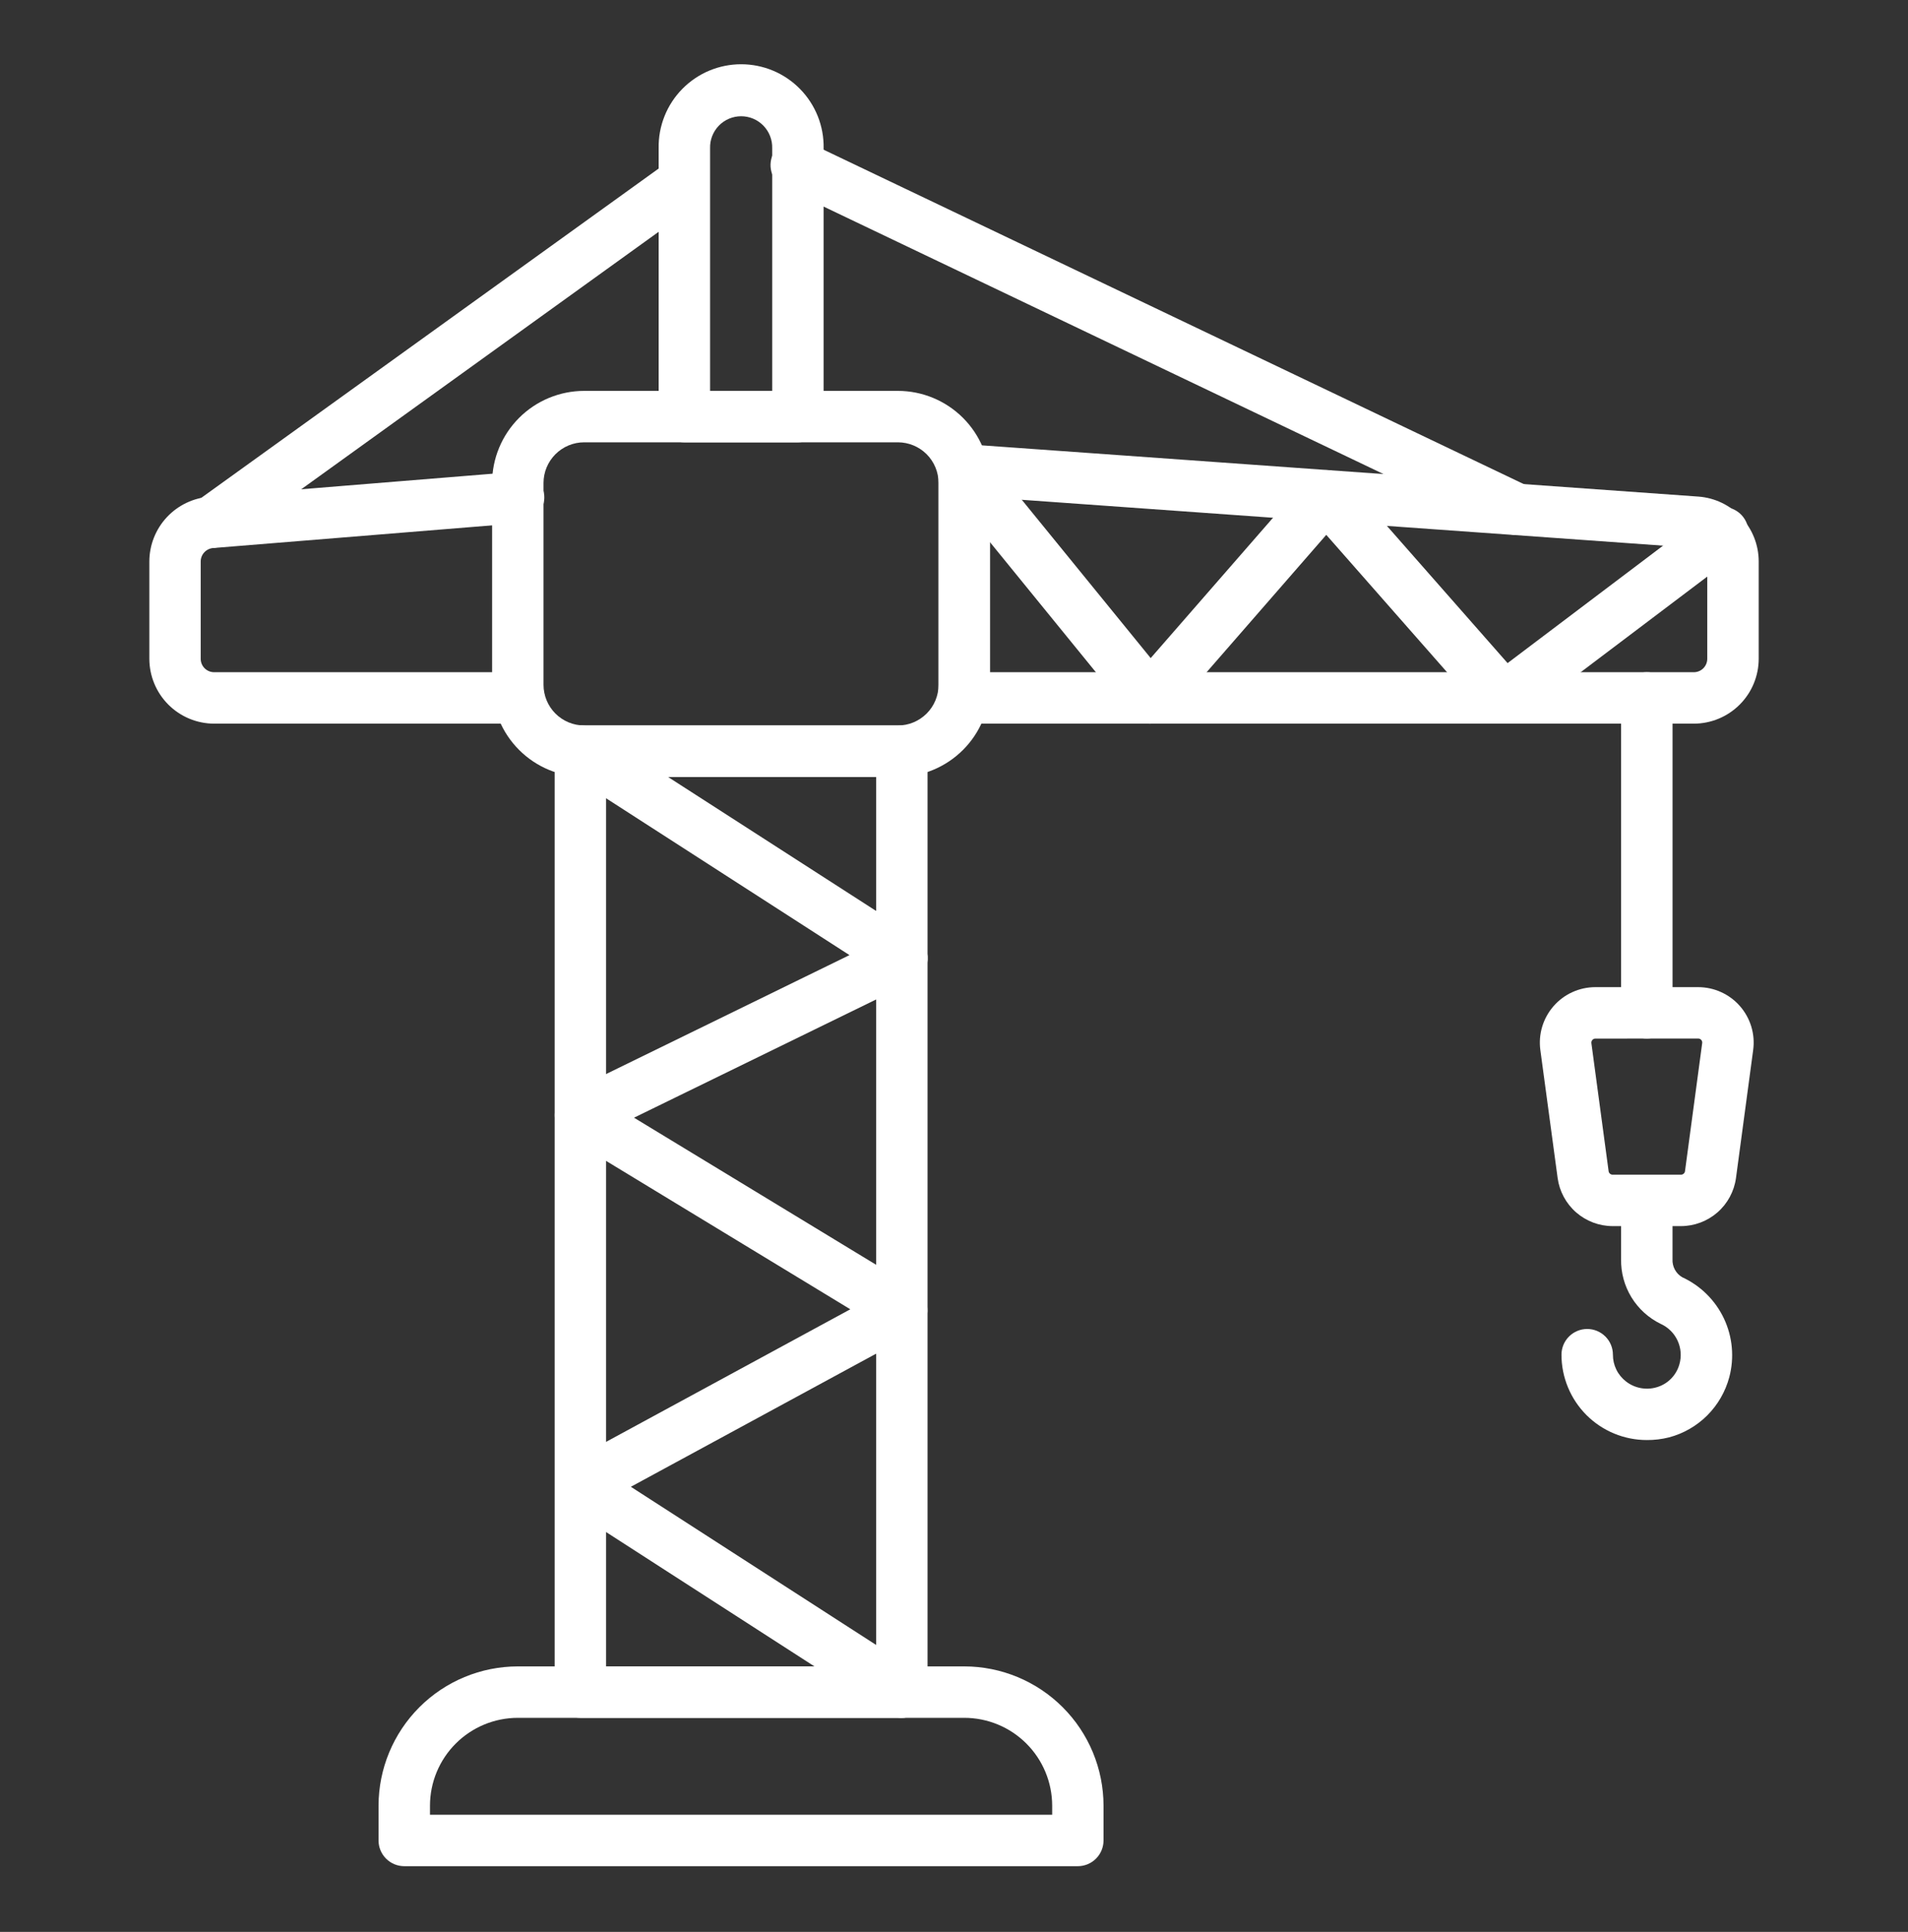 <svg xmlns="http://www.w3.org/2000/svg" width="81" height="82" viewBox="0 0 81 82" fill="none"><rect x="0" y="0" width="81" height="82" fill="#333333" stroke="none"/><path d="M45.759 79.211H17.162C16.872 79.211 16.595 79.096 16.39 78.891C16.185 78.687 16.07 78.409 16.07 78.119V76.642C16.072 75.075 16.696 73.573 17.804 72.464C18.912 71.356 20.415 70.733 21.982 70.731H40.936C42.503 70.732 44.006 71.356 45.114 72.464C46.223 73.572 46.846 75.075 46.848 76.642V78.119C46.848 78.408 46.733 78.686 46.529 78.89C46.325 79.095 46.048 79.21 45.759 79.211ZM18.254 77.028H44.668V76.642C44.666 75.653 44.273 74.705 43.573 74.006C42.873 73.307 41.925 72.914 40.936 72.914H21.982C20.994 72.915 20.046 73.308 19.347 74.007C18.648 74.706 18.255 75.654 18.254 76.642V77.028Z" fill="white"></path><path d="M38.12 32.977H24.8C23.764 32.976 22.77 32.564 22.037 31.831C21.304 31.098 20.892 30.105 20.891 29.068V20.5C20.892 19.464 21.304 18.47 22.037 17.737C22.77 17.004 23.764 16.592 24.8 16.591H38.12C39.156 16.592 40.149 17.005 40.882 17.737C41.615 18.47 42.027 19.464 42.028 20.5V29.068C42.027 30.105 41.615 31.098 40.882 31.831C40.149 32.563 39.156 32.976 38.12 32.977ZM24.8 18.774C24.343 18.774 23.904 18.956 23.58 19.28C23.256 19.604 23.074 20.043 23.074 20.5V29.068C23.075 29.526 23.257 29.964 23.58 30.288C23.904 30.611 24.343 30.793 24.8 30.793H38.12C38.577 30.793 39.015 30.611 39.339 30.287C39.662 29.964 39.844 29.526 39.844 29.068V20.5C39.844 20.043 39.662 19.604 39.339 19.28C39.016 18.957 38.577 18.775 38.12 18.774H24.8Z" fill="white"></path><path d="M71.908 30.716H40.935C40.646 30.716 40.368 30.601 40.163 30.396C39.959 30.191 39.844 29.913 39.844 29.624V19.943C39.844 19.793 39.875 19.645 39.935 19.508C39.995 19.37 40.082 19.246 40.192 19.144C40.303 19.043 40.432 18.965 40.574 18.916C40.715 18.866 40.865 18.845 41.014 18.855L72.105 21.078C72.799 21.13 73.447 21.441 73.921 21.951C74.395 22.46 74.66 23.129 74.662 23.825V27.962C74.661 28.692 74.371 29.392 73.854 29.908C73.338 30.424 72.638 30.715 71.908 30.716ZM42.027 28.532H71.908C72.06 28.532 72.204 28.472 72.311 28.365C72.418 28.258 72.478 28.113 72.478 27.962V23.825C72.478 23.681 72.423 23.543 72.325 23.437C72.227 23.332 72.093 23.268 71.95 23.257L42.027 21.117V28.532Z" fill="white"></path><path d="M22.024 30.716H9.093C8.363 30.715 7.663 30.424 7.147 29.908C6.631 29.392 6.341 28.692 6.34 27.962V23.83C6.342 23.134 6.607 22.464 7.082 21.954C7.557 21.445 8.207 21.134 8.901 21.083L21.905 20.026C22.049 20.012 22.195 20.026 22.334 20.068C22.473 20.11 22.602 20.18 22.714 20.273C22.826 20.366 22.918 20.48 22.985 20.609C23.052 20.738 23.092 20.879 23.104 21.024C23.116 21.169 23.099 21.314 23.053 21.452C23.008 21.59 22.936 21.718 22.84 21.828C22.745 21.938 22.629 22.027 22.499 22.091C22.369 22.156 22.227 22.193 22.082 22.202L9.066 23.26C8.919 23.268 8.781 23.331 8.68 23.437C8.578 23.543 8.521 23.683 8.52 23.83V27.962C8.52 28.113 8.58 28.258 8.687 28.365C8.794 28.472 8.939 28.532 9.09 28.532H22.024C22.314 28.532 22.591 28.647 22.796 28.852C23.001 29.057 23.116 29.334 23.116 29.624C23.116 29.913 23.001 30.191 22.796 30.396C22.591 30.601 22.314 30.716 22.024 30.716Z" fill="white"></path><path d="M38.285 72.914H24.639C24.349 72.914 24.071 72.799 23.867 72.594C23.662 72.389 23.547 72.112 23.547 71.822V31.885C23.547 31.595 23.662 31.318 23.867 31.113C24.071 30.908 24.349 30.793 24.639 30.793H38.285C38.575 30.793 38.853 30.908 39.057 31.113C39.262 31.318 39.377 31.595 39.377 31.885V71.822C39.377 72.112 39.262 72.389 39.057 72.594C38.853 72.799 38.575 72.914 38.285 72.914ZM25.73 70.731H37.194V32.977H25.73V70.731Z" fill="white"></path><path d="M38.283 72.914C38.074 72.914 37.869 72.854 37.693 72.74L24.046 63.943C23.888 63.839 23.76 63.697 23.674 63.529C23.588 63.36 23.547 63.173 23.555 62.984C23.563 62.796 23.62 62.612 23.72 62.452C23.82 62.292 23.96 62.161 24.126 62.071L36.098 55.573L24.074 48.268C23.907 48.166 23.77 48.021 23.678 47.848C23.586 47.675 23.542 47.48 23.551 47.285C23.56 47.089 23.622 46.899 23.729 46.735C23.837 46.572 23.987 46.44 24.163 46.354L36.063 40.54L24.054 32.803C23.932 32.726 23.827 32.626 23.744 32.508C23.662 32.39 23.603 32.257 23.572 32.116C23.541 31.976 23.539 31.83 23.564 31.689C23.589 31.547 23.643 31.412 23.72 31.291C23.798 31.17 23.899 31.065 24.018 30.983C24.136 30.901 24.27 30.844 24.41 30.814C24.551 30.784 24.696 30.782 24.838 30.808C24.979 30.834 25.114 30.888 25.235 30.967L38.882 39.752C39.045 39.857 39.177 40.003 39.265 40.175C39.353 40.348 39.394 40.541 39.383 40.734C39.371 40.927 39.309 41.114 39.202 41.275C39.095 41.437 38.947 41.567 38.773 41.652L26.916 47.441L38.851 54.691C39.015 54.79 39.15 54.932 39.242 55.1C39.334 55.269 39.38 55.458 39.375 55.65C39.37 55.842 39.315 56.029 39.215 56.193C39.114 56.356 38.973 56.491 38.804 56.583L26.782 63.107L38.876 70.905C39.074 71.033 39.226 71.222 39.308 71.443C39.389 71.664 39.398 71.905 39.331 72.131C39.264 72.357 39.126 72.556 38.937 72.697C38.749 72.838 38.519 72.914 38.283 72.914Z" fill="white"></path><path d="M63.845 30.716C63.69 30.716 63.536 30.683 63.395 30.619C63.254 30.555 63.127 30.461 63.025 30.345L56.304 22.702L49.645 30.345C49.54 30.464 49.411 30.56 49.265 30.624C49.12 30.689 48.962 30.721 48.803 30.718C48.644 30.716 48.488 30.678 48.345 30.609C48.202 30.539 48.076 30.439 47.975 30.316L40.093 20.637C40.002 20.526 39.935 20.398 39.894 20.26C39.852 20.123 39.839 19.979 39.853 19.836C39.868 19.693 39.91 19.555 39.979 19.429C40.047 19.303 40.139 19.191 40.25 19.101C40.475 18.918 40.763 18.831 41.051 18.861C41.193 18.876 41.332 18.918 41.458 18.986C41.584 19.054 41.696 19.147 41.786 19.258L48.85 27.933L55.48 20.328C55.58 20.207 55.706 20.11 55.848 20.046C55.991 19.981 56.147 19.95 56.303 19.954C56.458 19.954 56.612 19.988 56.753 20.052C56.895 20.116 57.021 20.209 57.123 20.326L64.001 28.146L72.428 21.781C72.542 21.684 72.674 21.611 72.816 21.567C72.959 21.523 73.109 21.509 73.257 21.525C73.405 21.541 73.549 21.587 73.678 21.661C73.808 21.735 73.921 21.834 74.011 21.954C74.101 22.073 74.165 22.209 74.2 22.354C74.235 22.499 74.24 22.65 74.214 22.797C74.189 22.944 74.133 23.084 74.051 23.209C73.97 23.334 73.863 23.44 73.738 23.522L64.502 30.498C64.313 30.641 64.082 30.717 63.845 30.716Z" fill="white"></path><path d="M69.912 44.08C69.623 44.08 69.345 43.965 69.14 43.76C68.935 43.555 68.82 43.278 68.82 42.988V29.624C68.82 29.334 68.935 29.057 69.14 28.852C69.345 28.647 69.623 28.532 69.912 28.532C70.202 28.532 70.479 28.647 70.684 28.852C70.889 29.057 71.004 29.334 71.004 29.624V42.988C71.004 43.278 70.889 43.555 70.684 43.76C70.479 43.965 70.202 44.08 69.912 44.08Z" fill="white"></path><path d="M71.363 52.043H68.46C67.89 52.042 67.34 51.834 66.911 51.46C66.482 51.085 66.203 50.567 66.126 50.003L65.392 44.569C65.347 44.236 65.374 43.898 65.471 43.576C65.568 43.255 65.733 42.958 65.954 42.705C66.175 42.452 66.447 42.249 66.753 42.111C67.058 41.972 67.39 41.9 67.726 41.9H72.093C72.429 41.9 72.761 41.972 73.066 42.111C73.372 42.249 73.644 42.452 73.865 42.704C74.086 42.957 74.251 43.254 74.348 43.575C74.445 43.897 74.472 44.235 74.427 44.568L73.697 50.003C73.62 50.567 73.341 51.085 72.912 51.46C72.483 51.834 71.933 52.042 71.363 52.043ZM67.73 44.083C67.705 44.083 67.68 44.088 67.658 44.098C67.636 44.109 67.616 44.123 67.6 44.142C67.584 44.16 67.572 44.182 67.564 44.206C67.558 44.229 67.556 44.254 67.559 44.279L68.29 49.711C68.295 49.752 68.315 49.79 68.347 49.817C68.378 49.845 68.418 49.86 68.46 49.86H71.363C71.404 49.86 71.445 49.845 71.476 49.817C71.507 49.79 71.528 49.752 71.533 49.711L72.263 44.275C72.267 44.251 72.265 44.226 72.258 44.203C72.251 44.179 72.239 44.158 72.222 44.139C72.206 44.121 72.186 44.106 72.164 44.096C72.142 44.086 72.118 44.081 72.093 44.081L67.73 44.083Z" fill="white"></path><path d="M69.913 61.123C69.437 61.123 68.966 61.03 68.526 60.848C68.086 60.666 67.687 60.399 67.35 60.063C67.014 59.726 66.747 59.327 66.565 58.887C66.383 58.448 66.289 57.976 66.289 57.501C66.289 57.211 66.404 56.933 66.609 56.729C66.814 56.524 67.091 56.409 67.381 56.409C67.67 56.409 67.948 56.524 68.153 56.729C68.358 56.933 68.473 57.211 68.473 57.501C68.472 57.721 68.522 57.938 68.619 58.136C68.716 58.334 68.858 58.506 69.033 58.64C69.212 58.779 69.421 58.873 69.644 58.916C69.866 58.959 70.095 58.95 70.313 58.888C70.548 58.823 70.762 58.699 70.934 58.526C71.106 58.354 71.231 58.14 71.296 57.906C71.391 57.573 71.363 57.217 71.218 56.903C71.073 56.589 70.819 56.337 70.504 56.194C69.99 55.944 69.559 55.553 69.26 55.066C68.962 54.579 68.809 54.017 68.82 53.446V50.957C68.82 50.813 68.848 50.671 68.903 50.539C68.958 50.406 69.038 50.286 69.139 50.185C69.241 50.083 69.361 50.003 69.494 49.948C69.626 49.893 69.768 49.865 69.912 49.865C70.055 49.865 70.197 49.893 70.329 49.948C70.462 50.003 70.582 50.083 70.683 50.185C70.785 50.286 70.865 50.406 70.92 50.539C70.975 50.671 71.003 50.813 71.003 50.957V53.446C70.995 53.598 71.028 53.75 71.1 53.885C71.172 54.02 71.279 54.132 71.41 54.21C72.191 54.568 72.82 55.19 73.187 55.967C73.553 56.744 73.633 57.626 73.413 58.456C73.249 59.069 72.927 59.627 72.479 60.076C72.031 60.524 71.472 60.846 70.859 61.009C70.55 61.087 70.232 61.126 69.913 61.123Z" fill="white"></path><path d="M64.398 22.712C64.235 22.711 64.075 22.674 63.929 22.603L33.4 8.021C33.261 7.966 33.135 7.883 33.029 7.777C32.923 7.671 32.841 7.544 32.786 7.405C32.732 7.266 32.706 7.117 32.712 6.967C32.717 6.817 32.753 6.671 32.818 6.536C32.882 6.401 32.974 6.28 33.087 6.182C33.2 6.084 33.332 6.01 33.475 5.965C33.617 5.92 33.768 5.905 33.917 5.921C34.066 5.937 34.21 5.983 34.34 6.056L64.869 20.634C65.091 20.742 65.27 20.922 65.377 21.144C65.484 21.366 65.512 21.618 65.457 21.858C65.403 22.099 65.268 22.314 65.076 22.468C64.884 22.623 64.645 22.707 64.398 22.709V22.712Z" fill="white"></path><path d="M8.976 23.259C8.745 23.259 8.52 23.186 8.333 23.05C8.146 22.914 8.007 22.723 7.936 22.503C7.865 22.283 7.865 22.046 7.937 21.826C8.01 21.607 8.15 21.416 8.337 21.281L28.415 6.828C28.649 6.683 28.931 6.632 29.201 6.686C29.472 6.74 29.713 6.894 29.874 7.118C30.036 7.342 30.106 7.619 30.072 7.893C30.038 8.167 29.901 8.418 29.689 8.595L9.613 23.054C9.427 23.187 9.204 23.259 8.976 23.259Z" fill="white"></path><path d="M33.873 18.774H29.053C28.764 18.774 28.486 18.659 28.281 18.454C28.076 18.25 27.962 17.972 27.962 17.682V6.291C27.953 5.826 28.038 5.364 28.21 4.932C28.382 4.5 28.639 4.106 28.965 3.775C29.291 3.443 29.68 3.179 30.109 2.999C30.538 2.82 30.998 2.727 31.463 2.727C31.928 2.727 32.389 2.82 32.818 2.999C33.247 3.179 33.636 3.443 33.962 3.775C34.288 4.106 34.544 4.5 34.717 4.932C34.889 5.364 34.973 5.826 34.965 6.291V17.682C34.965 17.972 34.85 18.25 34.645 18.454C34.441 18.659 34.163 18.774 33.873 18.774ZM30.145 16.591H32.782V6.291C32.787 6.115 32.756 5.939 32.692 5.775C32.628 5.61 32.532 5.461 32.409 5.334C32.286 5.208 32.139 5.107 31.977 5.038C31.814 4.97 31.64 4.934 31.463 4.934C31.287 4.934 31.112 4.97 30.95 5.038C30.787 5.107 30.64 5.208 30.517 5.334C30.395 5.461 30.298 5.61 30.234 5.775C30.17 5.939 30.14 6.115 30.145 6.291V16.591Z" fill="white"></path></svg>